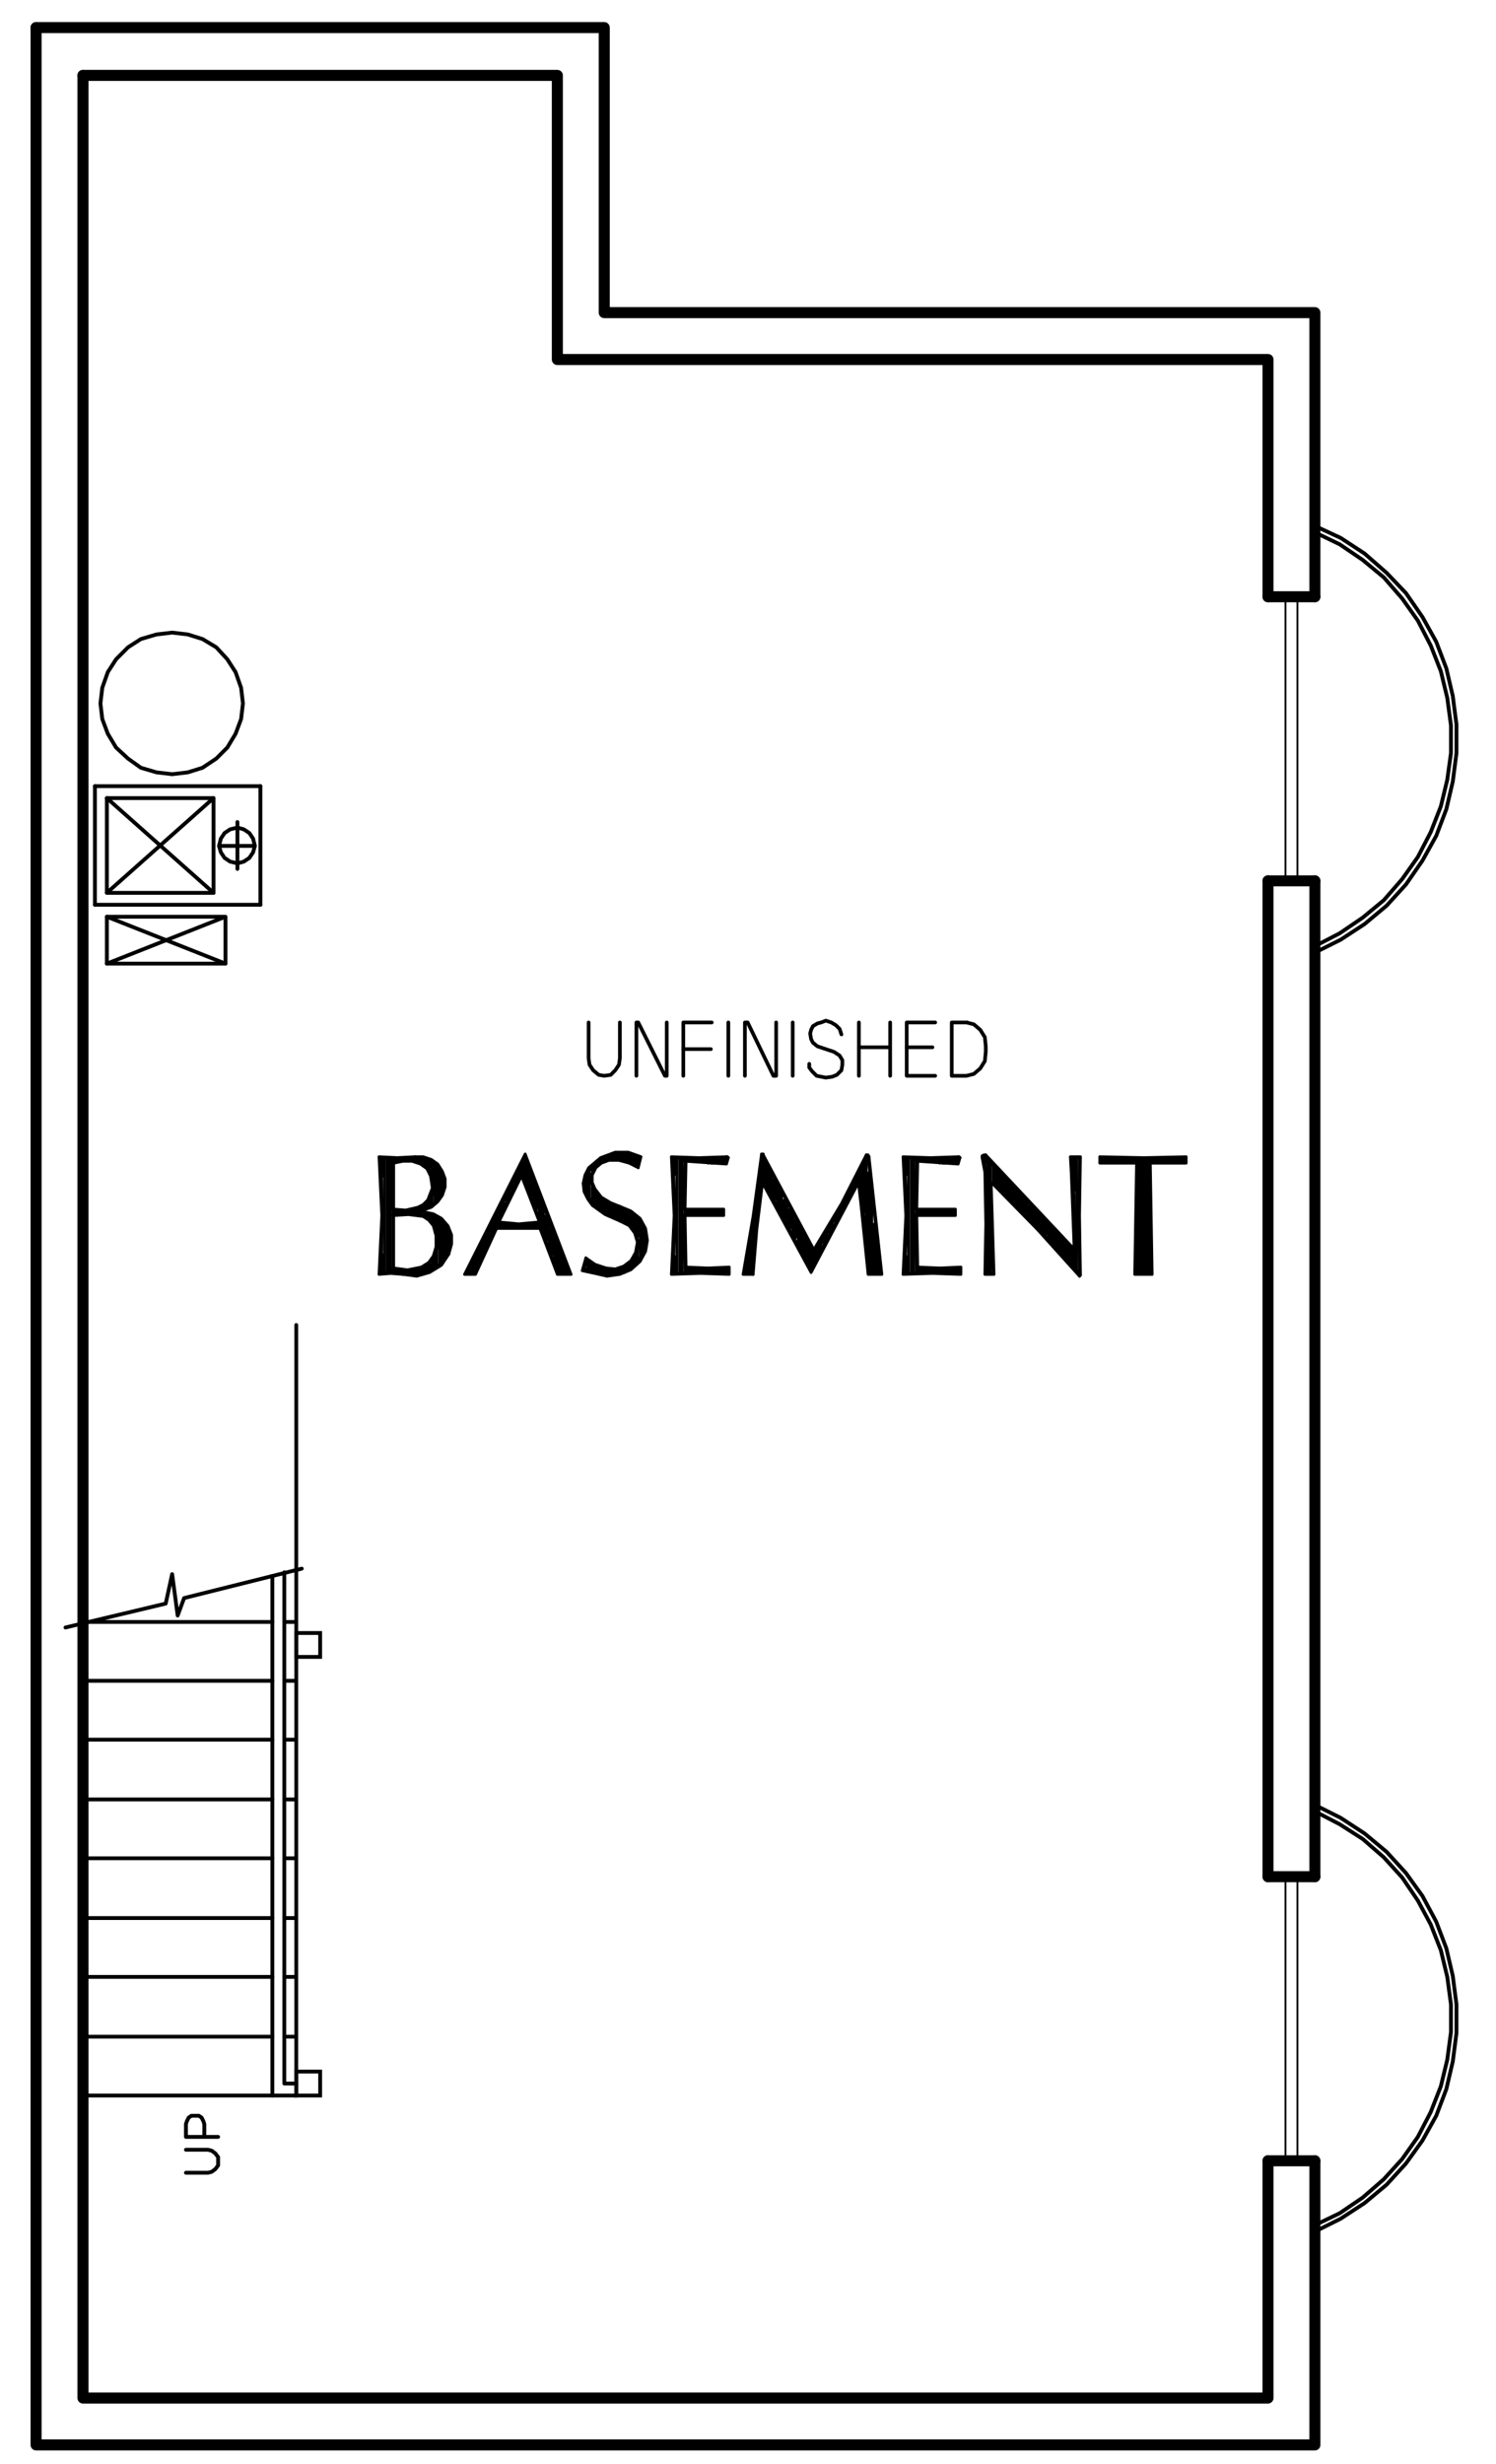 <?xml version="1.0" encoding="utf-8"?>
<!-- Generator: Adobe Illustrator 26.5.3, SVG Export Plug-In . SVG Version: 6.00 Build 0)  -->
<svg version="1.1" id="Layer_1" xmlns="http://www.w3.org/2000/svg" xmlns:xlink="http://www.w3.org/1999/xlink" x="0px" y="0px"
	 viewBox="0 0 195.27 321.6" style="enable-background:new 0 0 195.27 321.6;" xml:space="preserve">
<style type="text/css">
	.st0{fill:none;stroke:#999999;stroke-width:0.25;stroke-linecap:round;stroke-linejoin:round;stroke-miterlimit:10;}
	.st1{fill-rule:evenodd;clip-rule:evenodd;fill:#808080;}
	.st2{fill:none;stroke:#000000;stroke-width:1.44;stroke-linecap:round;stroke-miterlimit:10;}
	.st3{fill:none;stroke:#000000;stroke-width:0.5;stroke-linecap:round;stroke-miterlimit:10;}
	.st4{fill:none;stroke:#000000;stroke-width:0.5;stroke-linecap:round;stroke-linejoin:round;stroke-miterlimit:10;}
	.st5{fill:none;stroke:#000000;stroke-width:0.24;stroke-linecap:round;stroke-linejoin:round;stroke-miterlimit:10;}
	.st6{fill:none;stroke:#808080;stroke-width:0.24;stroke-linecap:round;stroke-linejoin:round;stroke-miterlimit:10;}
	.st7{fill:none;stroke:#000000;stroke-width:0.36;stroke-linecap:round;stroke-linejoin:round;stroke-miterlimit:10;}
	.st8{fill:none;stroke:#000000;stroke-width:0.96;stroke-linecap:round;stroke-linejoin:round;stroke-miterlimit:10;}
	.st9{fill:none;stroke:#000000;stroke-width:0.48;stroke-linecap:round;stroke-linejoin:round;stroke-miterlimit:10;}
	.st10{fill:none;stroke:#000000;stroke-width:0.25;stroke-linecap:round;stroke-linejoin:round;stroke-miterlimit:10;}
	.st11{fill-rule:evenodd;clip-rule:evenodd;}
	.st12{fill:none;stroke:#6EDD6E;stroke-width:1.8;stroke-linecap:round;stroke-linejoin:round;stroke-miterlimit:10;}
	.st13{fill:none;stroke:#000000;stroke-width:0.1;stroke-linecap:round;stroke-linejoin:round;stroke-miterlimit:10;}
	.st14{fill:none;stroke:#000000;stroke-width:1.44;stroke-linecap:round;stroke-linejoin:round;stroke-miterlimit:10;}
</style>
<polyline class="st14" points="4.71,3.6 78.87,3.6 78.87,40.8 171.63,40.8 171.63,77.88 "/>
<line class="st14" x1="171.63" y1="114.96" x2="171.63" y2="244.92"/>
<polyline class="st14" points="171.63,282 171.63,319.08 4.71,319.08 4.71,3.6 "/>
<polyline class="st14" points="10.83,9.84 72.75,9.84 72.75,46.92 165.51,46.92 165.51,77.88 "/>
<line class="st14" x1="165.51" y1="114.96" x2="165.51" y2="244.92"/>
<polyline class="st14" points="165.51,282 165.51,312.96 10.83,312.96 10.83,9.84 "/>
<polyline class="st4" points="8.55,212.4 21.63,209.28 22.47,205.44 23.19,210.84 24.03,208.56 39.39,204.72 "/>
<path class="st4" d="M35.55,265.8H10.83 M35.55,258H10.83 M35.55,250.32H10.83 M35.55,242.52H10.83 M35.55,234.84H10.83
	 M35.55,227.04H10.83 M35.55,219.36H10.83 M35.55,211.68H10.83"/>
<polyline class="st4" points="10.83,273.48 35.55,273.48 35.55,205.68 "/>
<line class="st4" x1="35.55" y1="273.48" x2="38.67" y2="273.48"/>
<polyline class="st4" points="37.11,205.2 37.11,271.92 38.67,271.92 "/>
<polyline class="st4" points="24.27,280.56 27.15,280.56 27.63,280.68 28.11,281.04 28.47,281.52 28.47,282.6 28.11,283.08 
	27.63,283.44 27.15,283.56 24.27,283.56 "/>
<polyline class="st4" points="28.47,278.88 24.27,278.88 24.27,277.2 24.39,276.84 24.63,276.36 24.99,276.12 25.95,276.12 
	26.31,276.36 26.55,276.84 26.67,277.2 26.67,278.88 "/>
<line class="st8" x1="10.83" y1="180.72" x2="10.83" y2="211.8"/>
<polygon class="st4" points="22.47,82.56 20.43,82.8 18.39,83.4 16.71,84.48 15.15,86.04 14.07,87.72 13.35,89.76 13.11,91.8 
	13.35,93.84 14.07,95.76 15.15,97.56 16.71,99 18.39,100.2 20.43,100.8 22.47,101.04 24.51,100.8 26.43,100.2 28.23,99 29.67,97.56 
	30.75,95.76 31.47,93.84 31.71,91.8 31.47,89.76 30.75,87.72 29.67,86.04 28.23,84.48 26.43,83.4 24.51,82.8 "/>
<path class="st4" d="M13.95,104.16l13.92,12.36 M12.39,102.6h21.6 M33.99,118.08h-21.6"/>
<polyline class="st4" points="13.95,116.52 27.87,104.16 27.87,116.52 "/>
<path class="st4" d="M27.87,116.52H13.95 M33.99,102.6v15.48 M13.95,116.52v-12.36"/>
<polyline class="st4" points="29.43,125.76 13.95,119.64 13.95,125.76 "/>
<polyline class="st4" points="13.95,119.64 29.43,119.64 29.43,125.76 13.95,125.76 29.43,119.64 "/>
<line class="st4" x1="28.59" y1="110.4" x2="33.27" y2="110.4"/>
<polygon class="st4" points="30.99,108 30.03,108.24 29.31,108.72 28.83,109.44 28.59,110.4 28.83,111.24 29.31,111.96 
	30.03,112.44 30.99,112.68 31.83,112.44 32.55,111.96 33.03,111.24 33.27,110.4 33.03,109.44 32.55,108.72 31.83,108.24 "/>
<path class="st4" d="M37.11,211.68h1.56 M37.11,219.36h1.56 M37.11,227.04h1.56 M37.11,234.84h1.56 M37.11,242.52h1.56
	 M37.11,250.32h1.56 M37.11,258h1.56 M37.11,265.8h1.56 M38.67,172.92v100.56 M12.39,118.08V102.6 M13.95,104.16h13.92 M30.99,113.4
	v-6.12"/>
<polyline class="st4" points="171.63,291.24 174.99,289.56 178.11,287.52 180.99,285.12 183.51,282.36 185.67,279.36 187.47,276.12 
	188.79,272.64 189.63,269.04 190.11,265.32 190.11,261.6 189.63,257.88 188.79,254.28 187.47,250.8 185.67,247.44 183.51,244.44 
	180.99,241.68 178.11,239.28 174.99,237.24 171.63,235.56 "/>
<polyline class="st4" points="171.63,290.4 174.87,288.84 177.87,286.8 180.63,284.4 183.03,281.76 185.07,278.88 186.75,275.64 
	188.07,272.28 188.91,268.8 189.39,265.2 189.39,261.6 188.91,258 188.07,254.52 186.75,251.16 185.07,248.04 183.03,245.04 
	180.63,242.4 177.87,240 174.87,238.08 171.63,236.4 "/>
<rect x="167.79" y="244.92" class="st5" width="1.56" height="37.08"/>
<path class="st14" d="M171.63,244.92h-6.12 M171.63,282h-6.12"/>
<rect x="38.67" y="270.36" class="st3" width="3.12" height="3.12"/>
<rect x="38.67" y="213.12" class="st3" width="3.12" height="3.12"/>
<polyline class="st4" points="171.63,124.32 174.99,122.64 178.11,120.6 180.99,118.2 183.51,115.44 185.67,112.32 187.47,109.08 
	188.79,105.6 189.63,102 190.11,98.28 190.11,94.56 189.63,90.84 188.79,87.24 187.47,83.76 185.67,80.52 183.51,77.4 180.99,74.76 
	178.11,72.24 174.99,70.2 171.63,68.64 "/>
<polyline class="st4" points="171.63,123.48 174.87,121.8 177.87,119.76 180.63,117.48 183.03,114.72 185.07,111.84 186.75,108.6 
	188.07,105.24 188.91,101.76 189.39,98.28 189.39,94.68 188.91,91.08 188.07,87.6 186.75,84.24 185.07,81 183.03,78.12 
	180.63,75.36 177.87,73.08 174.87,71.04 171.63,69.48 "/>
<rect x="167.79" y="77.88" class="st5" width="1.56" height="37.08"/>
<path class="st14" d="M171.63,114.96h-6.12 M171.63,77.88h-6.12"/>
<polyline class="st7" points="51.27,165.48 51.27,166.08 51.63,166.08 51.63,165.72 51.87,165.84 51.87,166.08 52.23,166.2 
	52.23,165.84 52.59,165.84 52.59,166.2 52.95,166.2 52.95,165.84 53.31,165.84 53.31,166.32 53.67,166.32 53.67,165.84 
	54.03,165.84 54.03,166.32 54.27,166.32 54.27,165.72 54.63,165.72 54.63,166.32 54.99,166.2 54.99,165.48 55.35,165.36 
	55.35,166.2 55.71,166.08 55.71,165.12 56.07,165 56.07,165.84 56.43,165.72 56.43,164.64 56.79,163.92 56.79,165.48 57.03,165.36 
	57.03,162.96 "/>
<polyline class="st7" points="58.83,162.6 58.83,161.4 58.47,160.32 58.47,163.68 58.11,164.16 58.11,159.72 57.75,159.36 
	57.75,164.64 57.39,165 57.39,159 57.03,158.76 57.03,161.04 56.79,159.96 56.79,158.64 56.43,158.52 56.43,159.48 56.07,159.12 
	56.07,158.52 55.71,158.28 55.71,158.76 55.35,158.64 55.35,158.28 "/>
<polyline class="st7" points="51.27,157.8 51.27,158.64 51.63,158.52 51.63,157.92 51.87,157.92 51.87,158.28 52.23,158.28 
	52.23,158.16 52.59,158.16 52.59,158.28 52.95,158.28 52.95,158.16 53.31,157.92 53.31,158.28 53.67,158.28 53.67,157.92 
	54.03,157.92 54.03,158.28 54.27,158.52 54.27,157.8 54.63,157.8 54.63,158.52 54.99,158.64 54.99,157.56 55.35,157.44 55.35,157.8 
	55.71,157.56 55.71,157.08 56.07,156.6 56.07,157.56 56.43,157.32 56.43,155.88 "/>
<polyline class="st7" points="50.55,151.2 50.55,166.08 50.91,166.08 50.91,151.2 51.27,151.2 51.27,151.8 51.63,151.56 
	51.63,151.2 51.87,151.2 51.87,151.44 52.23,151.44 52.23,151.2 52.59,151.2 52.59,151.44 52.95,151.44 52.95,151.2 53.31,151.08 
	53.31,151.44 53.67,151.44 53.67,151.08 54.03,151.08 54.03,151.44 54.27,151.56 54.27,151.08 54.63,151.08 54.63,151.56 
	54.99,151.8 54.99,151.08 55.35,151.08 55.35,152.16 55.71,152.28 55.71,151.2 56.07,151.44 56.07,152.76 56.43,153.48 
	56.43,151.56 56.79,151.8 56.79,157.08 57.03,156.72 57.03,152.16 57.39,152.64 57.39,156.36 57.75,155.76 57.75,153.36 "/>
<polyline class="st7" points="49.83,163.68 49.83,166.2 50.19,166.08 50.19,151.08 49.83,151.08 49.83,153.6 "/>
<polygon class="st7" points="51.27,151.56 51.15,154.8 51.27,157.92 52.83,158.04 54.51,157.8 55.35,157.44 56.07,156.72 
	56.55,155.76 56.67,154.56 56.43,153.48 55.83,152.52 54.87,151.8 53.79,151.44 52.47,151.32 "/>
<polyline class="st7" points="55.35,157.8 56.55,157.2 57.39,156.36 57.87,155.16 57.87,153.84 57.51,152.64 56.55,151.68 
	55.47,151.2 54.15,151.08 "/>
<polyline class="st7" points="55.35,157.8 55.23,157.92 55.11,158.04 55.23,158.16 55.35,158.28 "/>
<polyline class="st7" points="58.47,163.68 58.83,162.48 58.83,161.28 58.35,160.08 57.63,159.24 56.55,158.52 55.35,158.28 "/>
<polyline class="st7" points="52.59,166.2 54.27,166.32 55.95,165.96 57.39,165 58.47,163.68 "/>
<polyline class="st7" points="52.59,166.2 51.15,166.08 49.71,166.2 49.95,158.64 49.71,151.08 54.15,151.08 "/>
<polygon class="st7" points="51.27,158.52 51.27,165.72 53.19,165.84 54.99,165.48 56.07,164.88 56.79,163.92 57.15,162.72 
	57.15,161.28 56.79,159.96 56.07,159.12 55.23,158.64 53.19,158.28 "/>
<polygon class="st7" points="51.39,151.8 51.39,157.8 52.95,157.92 54.51,157.56 55.23,157.2 55.83,156.6 56.43,155.04 
	56.19,153.48 55.71,152.52 54.87,151.92 53.79,151.56 52.59,151.56 "/>
<polygon class="st7" points="51.39,158.64 51.39,165.48 53.19,165.72 54.99,165.36 55.95,164.76 56.55,163.92 56.91,162.72 
	56.91,161.28 56.55,159.96 55.95,159.24 55.23,158.76 53.31,158.52 "/>
<polyline class="st7" points="55.35,157.92 56.31,157.56 57.15,156.84 57.75,156 58.11,154.92 58.11,153.84 57.75,152.88 
	57.15,151.92 56.31,151.32 55.23,150.96 54.15,150.96 "/>
<line class="st7" x1="55.35" y1="157.92" x2="55.35" y2="158.16"/>
<polyline class="st7" points="58.59,163.68 58.95,162.36 58.95,161.16 58.47,159.96 57.63,159 56.55,158.4 55.35,158.16 "/>
<polyline class="st7" points="52.59,166.32 54.39,166.56 56.07,166.08 57.63,165.12 58.59,163.68 "/>
<polyline class="st7" points="52.59,166.32 51.03,166.2 49.47,166.32 49.83,158.64 49.47,150.96 51.87,151.08 54.15,150.96 "/>
<polyline class="st7" points="70.35,158.76 70.35,155.88 69.99,154.92 69.99,157.8 69.63,156.96 69.63,153.96 69.27,153 
	69.27,156.12 68.91,155.16 68.91,152.16 68.55,151.08 68.55,154.32 68.19,153.48 68.19,151.56 67.95,152.4 67.95,153.48 
	67.59,153.96 67.59,153.12 67.23,153.84 67.23,154.68 66.87,155.4 66.87,154.56 66.51,155.16 66.51,156.12 66.15,156.72 
	66.15,155.88 65.79,156.6 65.79,157.44 65.55,158.16 65.55,157.32 65.19,157.92 65.19,159 64.83,160.2 64.83,158.64 64.47,159.36 
	64.47,160.68 64.11,161.4 64.11,159.96 63.75,160.68 63.75,162.12 63.39,162.72 63.39,161.4 63.03,162.12 63.03,163.44 
	62.79,164.28 62.79,162.72 62.43,163.44 62.43,165 62.07,165.84 62.07,164.16 61.71,164.88 61.71,166.2 61.35,166.08 61.35,165.36 
	60.99,166.08 60.99,166.2 "/>
<polyline class="st7" points="65.19,160.2 65.19,159.72 65.55,159.72 65.55,160.2 65.79,160.2 65.79,159.84 66.15,159.84 
	66.15,160.2 66.51,160.2 66.51,159.84 66.87,159.84 66.87,160.2 67.23,160.2 67.23,159.84 67.59,159.84 67.59,160.2 67.95,160.2 
	67.95,159.84 68.19,159.84 68.19,160.2 68.55,160.2 68.55,159.84 68.91,159.84 68.91,160.2 69.27,160.2 69.27,159.84 69.63,159.84 
	69.63,160.2 69.99,160.2 69.99,159.72 70.35,159.72 70.35,160.2 70.59,160.32 70.59,156.72 70.95,157.8 70.95,161.04 71.31,161.88 
	71.31,158.64 71.67,159.48 71.67,162.72 72.03,163.8 72.03,160.32 72.39,161.16 72.39,164.88 72.75,165.84 72.75,162.24 
	73.11,163.08 73.11,166.2 73.35,166.08 73.35,163.92 73.71,164.64 73.71,166.08 74.07,166.08 74.07,165.48 "/>
<polygon class="st7" points="72.87,166.2 70.59,160.2 64.59,160.2 61.83,166.2 60.99,166.2 68.55,151.08 74.31,166.2 "/>
<polygon class="st7" points="70.47,159.72 70.47,159.36 68.07,153.12 64.95,159.36 64.95,159.72 67.71,159.84 "/>
<polygon class="st7" points="70.35,159.48 70.35,159.36 68.07,153.48 65.19,159.36 65.19,159.48 67.71,159.72 "/>
<polygon class="st7" points="72.75,166.32 70.47,160.32 64.83,160.32 62.07,166.32 60.63,166.32 68.55,150.6 74.55,166.32 "/>
<polyline class="st7" points="76.35,154.92 76.35,154.32 76.71,153.12 76.71,156.12 76.95,156.6 76.95,152.4 77.31,152.16 
	77.31,152.76 77.67,152.28 77.67,151.8 78.03,151.44 78.03,151.92 78.39,151.56 78.39,151.2 78.75,151.08 78.75,151.44 79.11,151.2 
	79.11,150.96 79.47,150.72 79.47,151.2 79.71,151.2 79.71,150.72 80.07,150.6 80.07,151.2 80.43,151.2 80.43,150.6 80.79,150.6 
	80.79,151.2 81.15,151.2 81.15,150.6 81.51,150.6 81.51,151.44 81.87,151.44 81.87,150.6 82.11,150.6 82.11,151.56 82.47,151.8 
	82.47,150.72 82.83,150.72 82.83,151.92 83.19,152.16 83.19,150.96 "/>
<polyline class="st7" points="77.31,154.92 77.31,157.08 77.67,157.32 77.67,155.52 78.03,155.88 78.03,157.56 78.39,157.8 
	78.39,156.24 78.75,156.6 78.75,158.16 79.11,158.28 79.11,156.96 79.47,157.08 79.47,158.52 79.71,158.64 79.71,157.32 
	80.07,157.44 80.07,158.76 80.43,159 80.43,157.44 80.79,157.56 80.79,159.12 81.15,159.12 81.15,157.56 81.51,157.8 81.51,159.36 
	81.87,159.48 81.87,157.92 82.11,158.16 82.11,159.84 82.47,160.2 82.47,158.28 82.83,158.52 82.83,160.68 83.19,161.4 
	83.19,158.76 83.55,159.36 83.55,164.28 83.91,163.8 83.91,159.84 84.27,160.68 84.27,162.96 "/>
<polyline class="st7" points="76.35,165.48 76.35,165.72 76.71,165.84 76.71,164.52 76.95,164.88 76.95,165.84 77.31,165.84 
	77.31,165 77.67,165.12 77.67,166.08 78.03,166.2 78.03,165.36 78.39,165.48 78.39,166.2 78.75,166.32 78.75,165.72 79.11,165.72 
	79.11,166.32 79.47,166.32 79.47,165.72 79.71,165.84 79.71,166.32 80.07,166.32 80.07,165.72 80.43,165.72 80.43,166.32 
	80.79,166.2 80.79,165.72 81.15,165.48 81.15,166.08 81.51,166.08 81.51,165.36 81.87,165.12 81.87,165.84 82.11,165.72 
	82.11,164.88 82.47,164.52 82.47,165.36 82.83,165.12 82.83,164.16 83.19,163.32 83.19,164.88 "/>
<polyline class="st7" points="82.47,164.64 83.19,163.44 83.31,162.12 82.95,160.8 82.11,159.84 80.91,159.12 "/>
<polyline class="st7" points="79.11,165.72 80.31,165.72 81.51,165.36 82.47,164.64 "/>
<polyline class="st7" points="76.71,164.52 77.79,165.24 79.11,165.72 "/>
<polyline class="st7" points="76.71,164.52 76.11,165.72 77.67,166.08 79.23,166.32 80.79,166.2 82.23,165.48 83.31,164.52 
	84.03,163.2 84.27,161.88 84.03,160.44 83.31,159.12 82.35,158.16 80.91,157.56 "/>
<polyline class="st7" points="77.55,155.4 78.39,156.48 79.59,157.2 80.91,157.56 "/>
<polyline class="st7" points="79.47,151.2 78.39,151.56 77.67,152.28 77.19,153.36 77.19,154.32 77.55,155.4 "/>
<polyline class="st7" points="83.19,152.16 81.39,151.32 79.47,151.2 "/>
<polyline class="st7" points="83.19,152.16 83.55,151.08 81.99,150.6 80.31,150.6 78.39,151.32 76.95,152.64 76.47,153.72 
	76.35,154.92 76.71,156.12 77.55,157.08 79.11,158.28 80.91,159.12 "/>
<polyline class="st7" points="82.35,164.52 82.95,163.44 83.19,162.12 82.83,160.92 82.11,159.96 80.91,159.36 "/>
<polyline class="st7" points="79.11,165.48 80.31,165.6 81.39,165.24 82.35,164.52 "/>
<polyline class="st7" points="76.47,164.16 77.67,165 79.11,165.48 "/>
<polyline class="st7" points="76.47,164.16 75.99,165.84 77.67,166.2 79.23,166.56 80.91,166.32 82.35,165.72 83.55,164.64 
	84.27,163.32 84.51,161.88 84.27,160.32 83.55,159 82.35,158.04 80.91,157.44 "/>
<polyline class="st7" points="77.67,155.16 78.51,156.24 79.71,156.96 80.91,157.44 "/>
<polyline class="st7" points="79.47,151.44 78.51,151.8 77.79,152.4 77.31,153.36 77.31,154.32 77.67,155.16 "/>
<polyline class="st7" points="83.31,152.4 82.11,151.8 80.79,151.44 79.47,151.44 "/>
<polyline class="st7" points="83.31,152.4 83.67,150.96 81.99,150.36 80.31,150.36 78.39,151.08 76.83,152.4 76.35,153.36 
	76.11,154.44 76.23,155.52 76.71,156.48 77.31,157.32 78.99,158.52 80.91,159.36 "/>
<polyline class="st7" points="89.43,165.36 89.43,166.08 89.67,166.08 89.67,165.48 90.03,165.48 90.03,166.08 90.39,166.08 
	90.39,165.48 90.75,165.48 90.75,166.08 91.11,166.08 91.11,165.72 91.47,165.72 91.47,166.08 91.83,166.08 91.83,165.72 
	92.07,165.72 92.07,166.08 92.43,166.08 92.43,165.72 92.79,165.72 92.79,166.08 93.15,166.08 93.15,165.72 93.51,165.72 
	93.51,166.08 93.87,166.08 93.87,165.72 94.23,165.48 94.23,166.2 94.47,166.2 94.47,165.48 94.83,165.48 94.83,166.2 "/>
<polyline class="st7" points="94.47,151.08 94.47,151.8 94.23,151.8 94.23,151.08 93.87,151.2 93.87,151.8 93.51,151.8 93.51,151.2 
	93.15,151.2 93.15,151.8 92.79,151.8 92.79,151.2 92.43,151.2 92.43,151.8 92.07,151.56 92.07,151.2 91.83,151.2 91.83,151.56 
	91.47,151.56 91.47,151.2 91.11,151.2 91.11,151.56 90.75,151.56 90.75,151.2 90.39,151.2 90.39,151.56 90.03,151.44 90.03,151.2 
	89.67,151.2 89.67,151.44 89.43,151.56 89.43,151.2 89.07,151.2 89.07,166.08 88.71,166.2 88.71,151.2 "/>
<polyline class="st7" points="87.99,153.36 87.99,151.08 88.35,151.08 88.35,166.2 87.99,166.2 87.99,163.92 "/>
<polyline class="st7" points="89.43,157.92 89.43,158.52 89.67,158.52 89.67,157.92 90.03,157.92 90.03,158.52 90.39,158.52 
	90.39,157.92 90.75,157.92 90.75,158.52 91.11,158.52 91.11,157.92 91.47,157.92 91.47,158.52 91.83,158.52 91.83,157.92 
	92.07,157.92 92.07,158.52 92.43,158.52 92.43,157.92 92.79,157.92 92.79,158.52 93.15,158.52 93.15,157.92 93.51,157.92 
	93.51,158.52 93.87,158.52 93.87,157.92 94.23,157.92 94.23,158.52 "/>
<polygon class="st7" points="89.55,158.52 89.31,158.52 89.19,158.76 89.43,165.48 92.19,165.6 95.07,165.48 95.07,166.2 
	91.47,166.08 87.87,166.2 88.11,158.64 87.87,151.08 91.35,151.2 94.83,151.08 94.71,151.8 89.43,151.44 89.19,157.56 89.31,157.8 
	89.55,157.92 94.35,157.92 94.35,158.52 "/>
<polyline class="st7" points="89.55,158.64 89.43,158.64 89.43,158.76 89.55,165.36 92.43,165.48 95.19,165.36 95.19,166.32 
	91.47,166.2 87.63,166.32 87.99,158.64 87.63,150.96 91.23,151.08 94.83,150.96 "/>
<polyline class="st7" points="95.07,151.08 94.95,150.96 94.83,150.96 "/>
<polyline class="st7" points="95.07,151.08 94.83,151.92 89.55,151.56 89.43,157.56 89.43,157.68 89.55,157.8 94.47,157.8 
	94.47,158.64 89.55,158.64 "/>
<polyline class="st7" points="114.75,165.12 114.75,166.2 114.51,166.2 114.51,162.6 114.15,159.72 114.15,166.2 113.79,166.2 
	113.79,156.6 113.43,153 113.43,166.2 113.07,161.52 113.07,151.08 112.71,151.8 112.71,158.28 112.35,155.76 112.35,152.4 
	112.11,153.12 112.11,154.56 111.75,154.56 111.75,153.84 111.39,154.56 111.39,155.16 111.03,155.76 111.03,155.16 110.67,155.88 
	110.67,156.36 110.31,156.96 110.31,156.36 109.95,157.08 109.95,157.56 109.59,158.28 109.59,157.56 109.35,158.28 109.35,159 
	108.99,159.48 108.99,158.76 108.63,159.48 108.63,160.2 108.27,160.92 108.27,159.96 107.91,160.68 107.91,161.52 107.55,162.24 
	107.55,161.16 107.19,161.76 107.19,162.96 106.95,163.68 106.95,162.24 106.59,162.96 106.59,164.28 106.23,165 106.23,163.44 
	105.87,162.72 105.87,165.72 105.51,165 105.51,162.24 105.15,161.52 105.15,164.28 104.79,163.68 104.79,161.04 104.55,160.32 
	104.55,162.96 104.19,162.24 104.19,159.72 103.83,159.12 103.83,161.52 103.47,161.04 103.47,158.52 103.11,157.8 103.11,160.32 
	102.75,159.72 102.75,157.08 102.39,156.6 102.39,159.12 102.03,158.52 102.03,155.88 101.79,155.16 101.79,157.8 101.43,157.32 
	101.43,154.56 101.07,153.84 101.07,156.6 100.71,155.88 100.71,153.12 100.35,152.4 100.35,155.4 99.99,154.68 99.99,151.8 
	99.63,151.08 99.63,154.32 99.39,154.56 99.39,152.28 99.03,155.04 99.03,157.08 98.67,159.96 98.67,157.56 98.31,159.84 
	98.31,163.8 97.95,166.2 97.95,161.76 97.59,163.8 97.59,166.2 97.23,166.2 97.23,165.48 "/>
<polygon class="st7" points="98.19,166.2 97.11,166.2 98.55,158.52 99.51,150.72 106.23,163.44 109.95,157.32 113.31,150.96 
	114.99,166.2 113.43,166.2 112.59,156.96 112.23,154.92 111.99,154.68 111.75,154.68 111.51,154.92 105.87,165.72 99.87,154.56 
	99.75,154.32 99.51,154.32 99.39,154.56 98.55,160.32 "/>
<polyline class="st7" points="98.31,166.32 96.99,166.32 98.31,158.64 99.39,150.72 "/>
<polyline class="st7" points="99.63,150.72 99.63,150.6 99.39,150.6 99.39,150.72 "/>
<polyline class="st7" points="99.63,150.72 106.23,163.08 109.83,157.08 113.07,150.72 "/>
<polyline class="st7" points="113.43,150.96 113.31,150.72 113.07,150.72 "/>
<polyline class="st7" points="113.43,150.96 115.11,166.32 113.31,166.32 112.35,156.96 112.11,154.92 111.99,154.68 111.75,154.68 
	111.75,154.92 105.87,166.08 99.63,154.56 99.63,154.44 99.51,154.44 99.51,154.56 98.79,160.44 98.31,166.32 "/>
<polyline class="st7" points="119.67,165.36 119.67,166.08 119.91,166.08 119.91,165.48 120.27,165.48 120.27,166.08 120.63,166.08 
	120.63,165.48 120.99,165.48 120.99,166.08 121.35,166.08 121.35,165.72 121.71,165.72 121.71,166.08 122.07,166.08 122.07,165.72 
	122.31,165.72 122.31,166.08 122.67,166.08 122.67,165.72 123.03,165.72 123.03,166.08 123.39,166.08 123.39,165.72 123.75,165.72 
	123.75,166.08 124.11,166.08 124.11,165.72 124.47,165.48 124.47,166.2 124.71,166.2 124.71,165.48 125.07,165.48 125.07,166.2 "/>
<polyline class="st7" points="124.71,151.08 124.71,151.8 124.47,151.8 124.47,151.08 124.11,151.2 124.11,151.8 123.75,151.8 
	123.75,151.2 123.39,151.2 123.39,151.8 123.03,151.8 123.03,151.2 122.67,151.2 122.67,151.8 122.31,151.56 122.31,151.2 
	122.07,151.2 122.07,151.56 121.71,151.56 121.71,151.2 121.35,151.2 121.35,151.56 120.99,151.56 120.99,151.2 120.63,151.2 
	120.63,151.56 120.27,151.44 120.27,151.2 119.91,151.2 119.91,151.44 119.67,151.56 119.67,151.2 119.31,151.2 119.31,166.08 
	118.95,166.2 118.95,151.2 "/>
<polyline class="st7" points="118.23,153.36 118.23,151.08 118.59,151.08 118.59,166.2 118.23,166.2 118.23,163.92 "/>
<polyline class="st7" points="119.67,157.92 119.67,158.52 119.91,158.52 119.91,157.92 120.27,157.92 120.27,158.52 120.63,158.52 
	120.63,157.92 120.99,157.92 120.99,158.52 121.35,158.52 121.35,157.92 121.71,157.92 121.71,158.52 122.07,158.52 122.07,157.92 
	122.31,157.92 122.31,158.52 122.67,158.52 122.67,157.92 123.03,157.92 123.03,158.52 123.39,158.52 123.39,157.92 123.75,157.92 
	123.75,158.52 124.11,158.52 124.11,157.92 124.47,157.92 124.47,158.52 "/>
<polygon class="st7" points="119.79,158.52 119.55,158.52 119.43,158.76 119.67,165.48 122.43,165.6 125.31,165.48 125.31,166.2 
	121.71,166.08 118.11,166.2 118.35,158.64 118.11,151.08 121.59,151.2 125.07,151.08 124.95,151.8 119.67,151.44 119.43,157.56 
	119.55,157.8 119.79,157.92 124.59,157.92 124.59,158.52 "/>
<polyline class="st7" points="119.79,158.64 119.67,158.64 119.67,158.76 119.79,165.36 122.67,165.48 125.43,165.36 125.43,166.32 
	121.71,166.2 117.87,166.32 118.23,158.64 117.87,150.96 121.47,151.08 125.07,150.96 "/>
<polyline class="st7" points="125.31,151.08 125.19,150.96 125.07,150.96 "/>
<polyline class="st7" points="125.31,151.08 125.07,151.92 119.79,151.56 119.67,157.56 119.67,157.68 119.79,157.8 124.71,157.8 
	124.71,158.64 119.79,158.64 "/>
<polyline class="st7" points="140.19,155.4 140.19,151.08 140.55,151.08 140.55,165.84 140.19,165.48 140.19,162.72 139.83,162.72 
	139.83,165.12 139.59,164.64 139.59,162.48 139.23,162.12 139.23,164.28 138.87,163.92 138.87,161.76 138.51,161.4 138.51,163.44 
	138.15,163.08 138.15,161.04 137.79,160.68 137.79,162.72 137.43,162.48 137.43,160.32 137.19,159.96 137.19,162.12 136.83,161.52 
	136.83,159.72 136.47,159.36 136.47,161.16 136.11,160.92 136.11,159 135.75,158.64 135.75,160.56 135.39,160.2 135.39,158.28 
	135.03,157.92 135.03,159.84 134.79,159.48 134.79,157.56 134.43,157.32 134.43,159.12 134.07,158.64 134.07,156.72 133.71,156.36 
	133.71,158.28 133.35,157.92 133.35,156.12 132.99,155.76 132.99,157.56 132.63,157.32 132.63,155.4 132.27,155.04 132.27,156.96 
	132.03,156.6 132.03,154.68 131.67,154.2 131.67,156.24 131.31,155.88 131.31,153.84 130.95,153.48 130.95,155.52 130.59,155.16 
	130.59,153.12 130.23,152.76 130.23,154.92 129.87,154.68 129.87,152.28 129.63,151.92 129.63,154.32 "/>
<polyline class="st7" points="129.27,151.56 129.27,166.2 128.91,166.2 128.91,151.2 128.55,150.96 128.55,151.8 "/>
<polyline class="st7" points="128.55,150.96 139.71,162.72 140.07,162.84 140.43,162.6 140.07,153.12 139.83,151.08 140.91,151.08 
	140.79,158.64 140.91,166.2 135.39,160.2 129.63,154.32 129.27,154.44 129.27,154.68 129.63,166.2 128.67,166.2 128.91,159.6 
	128.67,153 128.43,151.08 "/>
<polyline class="st7" points="128.55,150.96 128.31,150.96 128.43,151.08 "/>
<polyline class="st7" points="128.67,150.72 139.83,162.6 140.07,162.72 140.19,162.6 139.83,153.12 139.71,150.96 141.03,150.96 
	140.91,158.64 141.03,166.32 "/>
<polyline class="st7" points="140.91,166.56 141.03,166.44 141.03,166.32 "/>
<polyline class="st7" points="140.91,166.56 135.39,160.44 129.63,154.56 129.51,154.56 129.39,154.68 129.75,166.32 128.55,166.32 
	128.67,159.72 128.55,153 128.19,151.08 "/>
<polyline class="st7" points="128.67,150.72 128.43,150.72 128.19,150.84 128.19,151.08 "/>
<polyline class="st7" points="154.47,151.56 154.47,151.08 154.11,151.08 154.11,151.56 153.75,151.56 153.75,151.08 153.51,151.08 
	153.51,151.56 153.15,151.56 153.15,151.08 152.79,151.08 152.79,151.56 152.43,151.56 152.43,151.08 152.07,151.08 152.07,151.56 
	151.71,151.56 151.71,151.2 151.35,151.2 151.35,151.56 151.11,151.56 151.11,151.2 150.75,151.2 150.75,151.56 150.39,151.56 
	150.39,151.2 150.03,151.2 150.03,166.2 149.67,166.2 149.67,151.2 149.31,151.2 149.31,166.2 148.95,166.2 148.95,151.2 
	148.59,151.2 148.59,166.2 "/>
<polyline class="st7" points="148.35,151.56 148.35,151.2 147.99,151.2 147.99,151.56 147.63,151.56 147.63,151.2 147.27,151.2 
	147.27,151.56 146.91,151.56 146.91,151.2 146.55,151.2 146.55,151.56 146.19,151.56 146.19,151.08 145.95,151.08 145.95,151.56 
	145.59,151.56 145.59,151.08 145.23,151.08 145.23,151.56 144.87,151.56 144.87,151.08 144.51,151.08 144.51,151.56 144.15,151.56 
	144.15,151.08 143.79,151.08 143.79,151.56 "/>
<polygon class="st7" points="143.67,151.08 143.67,151.56 148.47,151.56 148.35,166.2 150.15,166.2 150.03,151.56 154.71,151.56 
	154.71,151.08 149.31,151.2 "/>
<polygon class="st7" points="143.55,150.96 143.55,151.8 148.35,151.8 148.11,166.32 150.39,166.32 150.15,151.8 154.83,151.8 
	154.83,150.96 149.31,151.08 "/>
<polyline class="st9" points="80.91,133.44 80.91,138.12 80.79,138.96 80.31,139.68 79.71,140.28 78.87,140.4 78.15,140.28 
	77.43,139.68 76.95,138.96 76.83,138.12 76.83,133.44 "/>
<polyline class="st9" points="83.07,140.4 83.07,133.44 83.31,133.44 86.79,140.4 87.03,140.4 87.03,133.44 "/>
<path class="st9" d="M89.19,136.92h3.12 M89.79,136.92h3"/>
<polyline class="st9" points="92.91,133.44 89.19,133.44 89.19,140.4 "/>
<line class="st9" x1="95.07" y1="133.44" x2="95.07" y2="140.4"/>
<polyline class="st9" points="97.23,140.4 97.23,133.44 97.59,133.44 100.95,140.4 101.31,140.4 101.31,133.44 "/>
<line class="st9" x1="103.47" y1="133.44" x2="103.47" y2="140.4"/>
<polyline class="st9" points="109.83,135 109.59,134.28 109.11,133.8 108.51,133.44 107.79,133.2 107.19,133.44 106.71,133.56 
	106.11,133.92 105.87,134.4 105.75,134.88 105.87,135.6 106.11,136.08 106.71,136.56 108.87,137.28 109.59,137.76 109.95,138.36 
	109.95,138.96 109.83,139.68 109.23,140.28 108.63,140.52 107.79,140.64 107.19,140.52 106.59,140.4 105.99,139.8 105.63,139.32 
	105.63,138.84 "/>
<path class="st9" d="M118.35,136.68h3.36 M112.11,136.68h4.08 M116.19,133.44v6.96 M112.11,133.44v6.96"/>
<polyline class="st9" points="122.07,133.44 118.35,133.44 118.35,140.4 122.07,140.4 "/>
<polyline class="st9" points="126.27,133.44 124.23,133.44 124.23,140.4 126.15,140.4 127.11,140.16 127.95,139.44 128.55,138.48 
	128.67,137.28 128.67,136.56 128.55,135.36 127.95,134.4 127.11,133.68 126.15,133.44 "/>
</svg>
